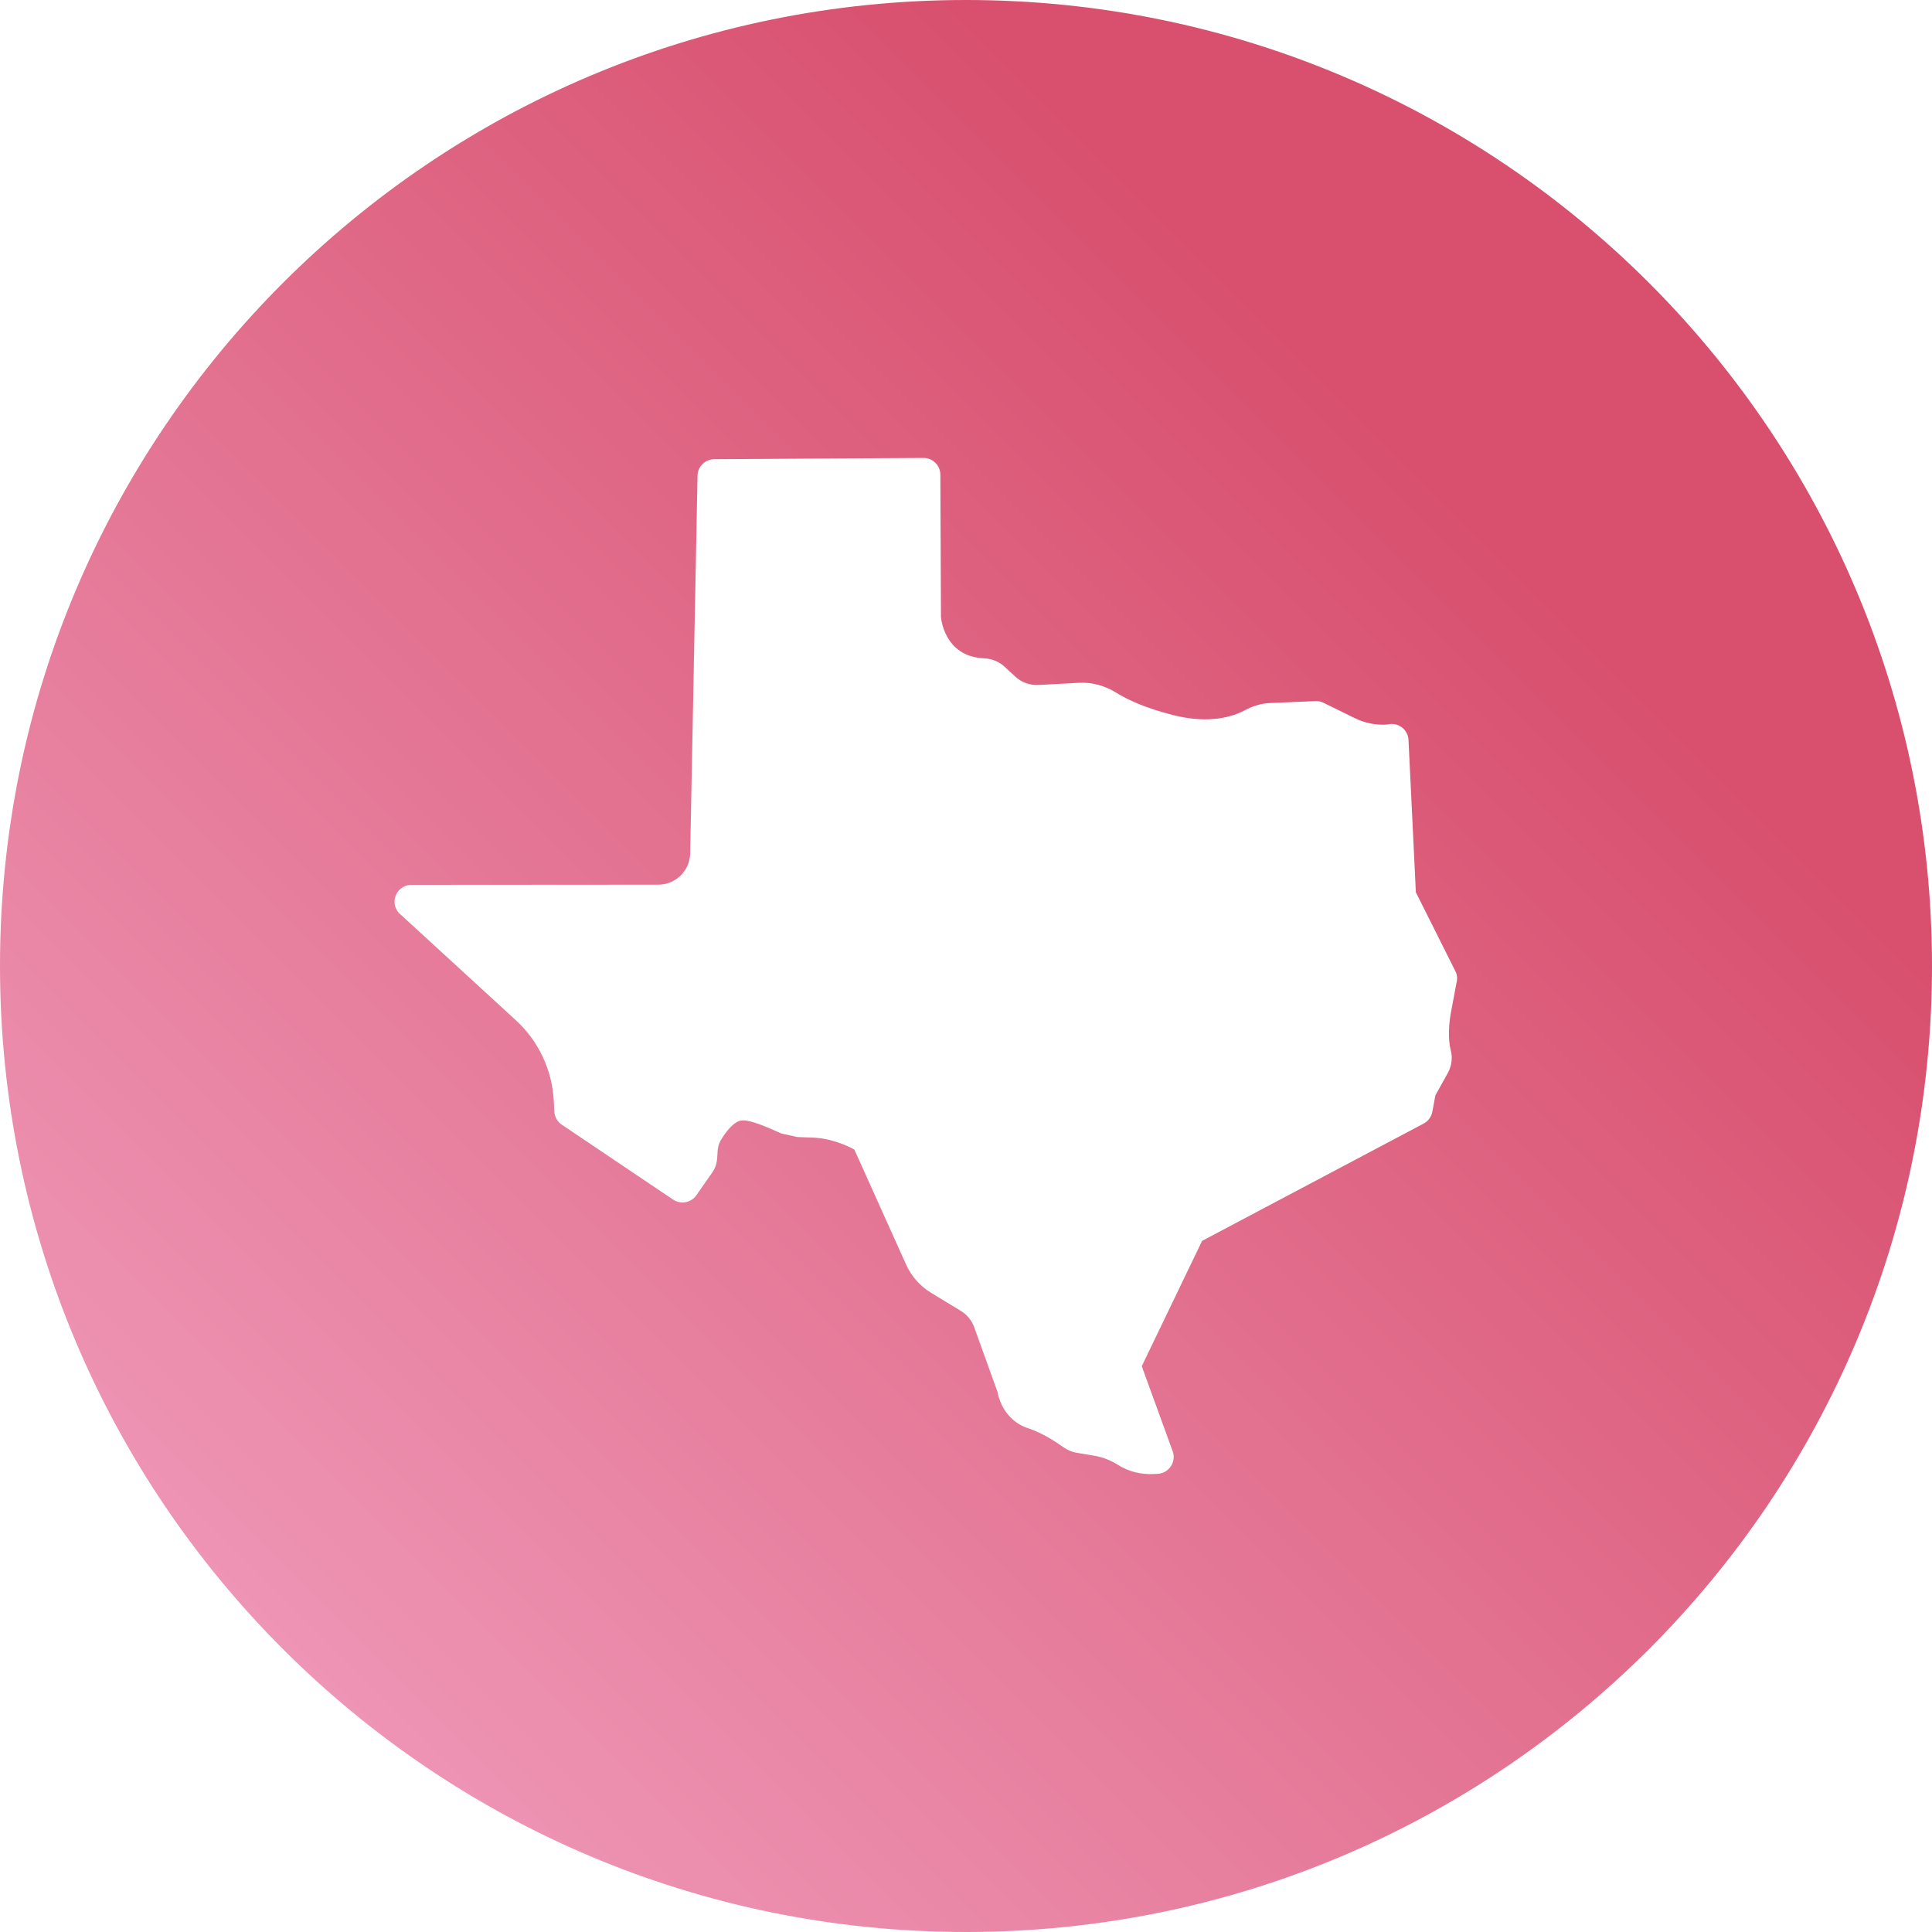 <svg xmlns="http://www.w3.org/2000/svg" width="72" height="72" viewBox="0 0 72 72" fill="none">
  <g clip-path="url(#clip0_297_3339)">
    <path d="M36 0C16.117 0 0 16.117 0 36C0 55.883 16.117 72 36 72C55.883 72 72 55.883 72 36C72 16.117 55.883 0 36 0ZM54.285 36.595L54.066 37.766C53.995 38.138 53.961 38.756 54.061 39.123C54.097 39.254 54.11 39.392 54.097 39.528C54.083 39.689 54.034 39.846 53.956 39.987L53.493 40.818L53.379 41.431C53.344 41.614 53.231 41.774 53.069 41.865L44.798 46.244L42.55 50.915L43.701 54.081C43.771 54.268 43.746 54.476 43.635 54.642C43.526 54.811 43.342 54.916 43.142 54.925L42.987 54.933C42.522 54.955 42.059 54.842 41.664 54.593C41.397 54.424 41.101 54.305 40.79 54.252L40.127 54.141C39.944 54.11 39.772 54.036 39.622 53.928C39.337 53.723 38.806 53.377 38.241 53.2C38.241 53.2 37.385 52.94 37.177 51.881L36.308 49.467C36.216 49.21 36.039 48.993 35.806 48.852L34.701 48.181C34.289 47.93 33.962 47.561 33.765 47.121L31.84 42.843C31.84 42.843 31.436 42.597 30.813 42.46C30.422 42.374 30.054 42.397 29.709 42.372L29.126 42.244C28.626 42.023 28 41.738 27.664 41.754C27.327 41.769 27.002 42.267 26.886 42.45C26.609 42.887 26.873 43.22 26.541 43.698L25.951 44.544C25.754 44.826 25.367 44.897 25.083 44.704L20.933 41.912C20.769 41.799 20.667 41.618 20.658 41.419L20.64 41.046C20.584 39.89 20.076 38.802 19.222 38.019L14.852 34.011C14.69 33.82 14.657 33.552 14.769 33.328C14.88 33.098 15.122 32.959 15.377 32.976L24.53 32.97C25.18 32.97 25.709 32.45 25.721 31.8L25.995 17.724C26.003 17.385 26.28 17.114 26.62 17.113L34.411 17.066C34.756 17.062 35.037 17.336 35.044 17.681L35.067 22.991C35.067 22.991 35.163 24.468 36.67 24.533C36.955 24.546 37.229 24.652 37.437 24.846L37.833 25.212C38.069 25.432 38.384 25.544 38.705 25.527L40.22 25.446C40.713 25.419 41.195 25.562 41.613 25.823C42.007 26.069 42.662 26.38 43.706 26.646C45.063 26.992 45.939 26.71 46.388 26.471C46.679 26.314 46.997 26.214 47.328 26.2L49.018 26.128C49.124 26.123 49.231 26.145 49.326 26.192L50.491 26.764C50.852 26.942 51.255 27.025 51.657 27.005L51.834 26.98C52.18 26.962 52.474 27.23 52.491 27.576L52.765 33.253L54.23 36.178C54.299 36.305 54.319 36.454 54.288 36.595H54.285Z" fill="url(#paint0_linear_297_3339)"/>
  </g>
  <defs>
    <linearGradient id="paint0_linear_297_3339" x1="10.545" y1="61.455" x2="61.455" y2="10.545" gradientUnits="userSpaceOnUse">
      <stop stop-color="#EE94B4"/>
      <stop offset="0.85" stop-color="#D8506E"/>
    </linearGradient>
    <clipPath id="clip0_297_3339">
      <rect width="72" height="72" fill="white"/>
    </clipPath>
  </defs>
</svg>